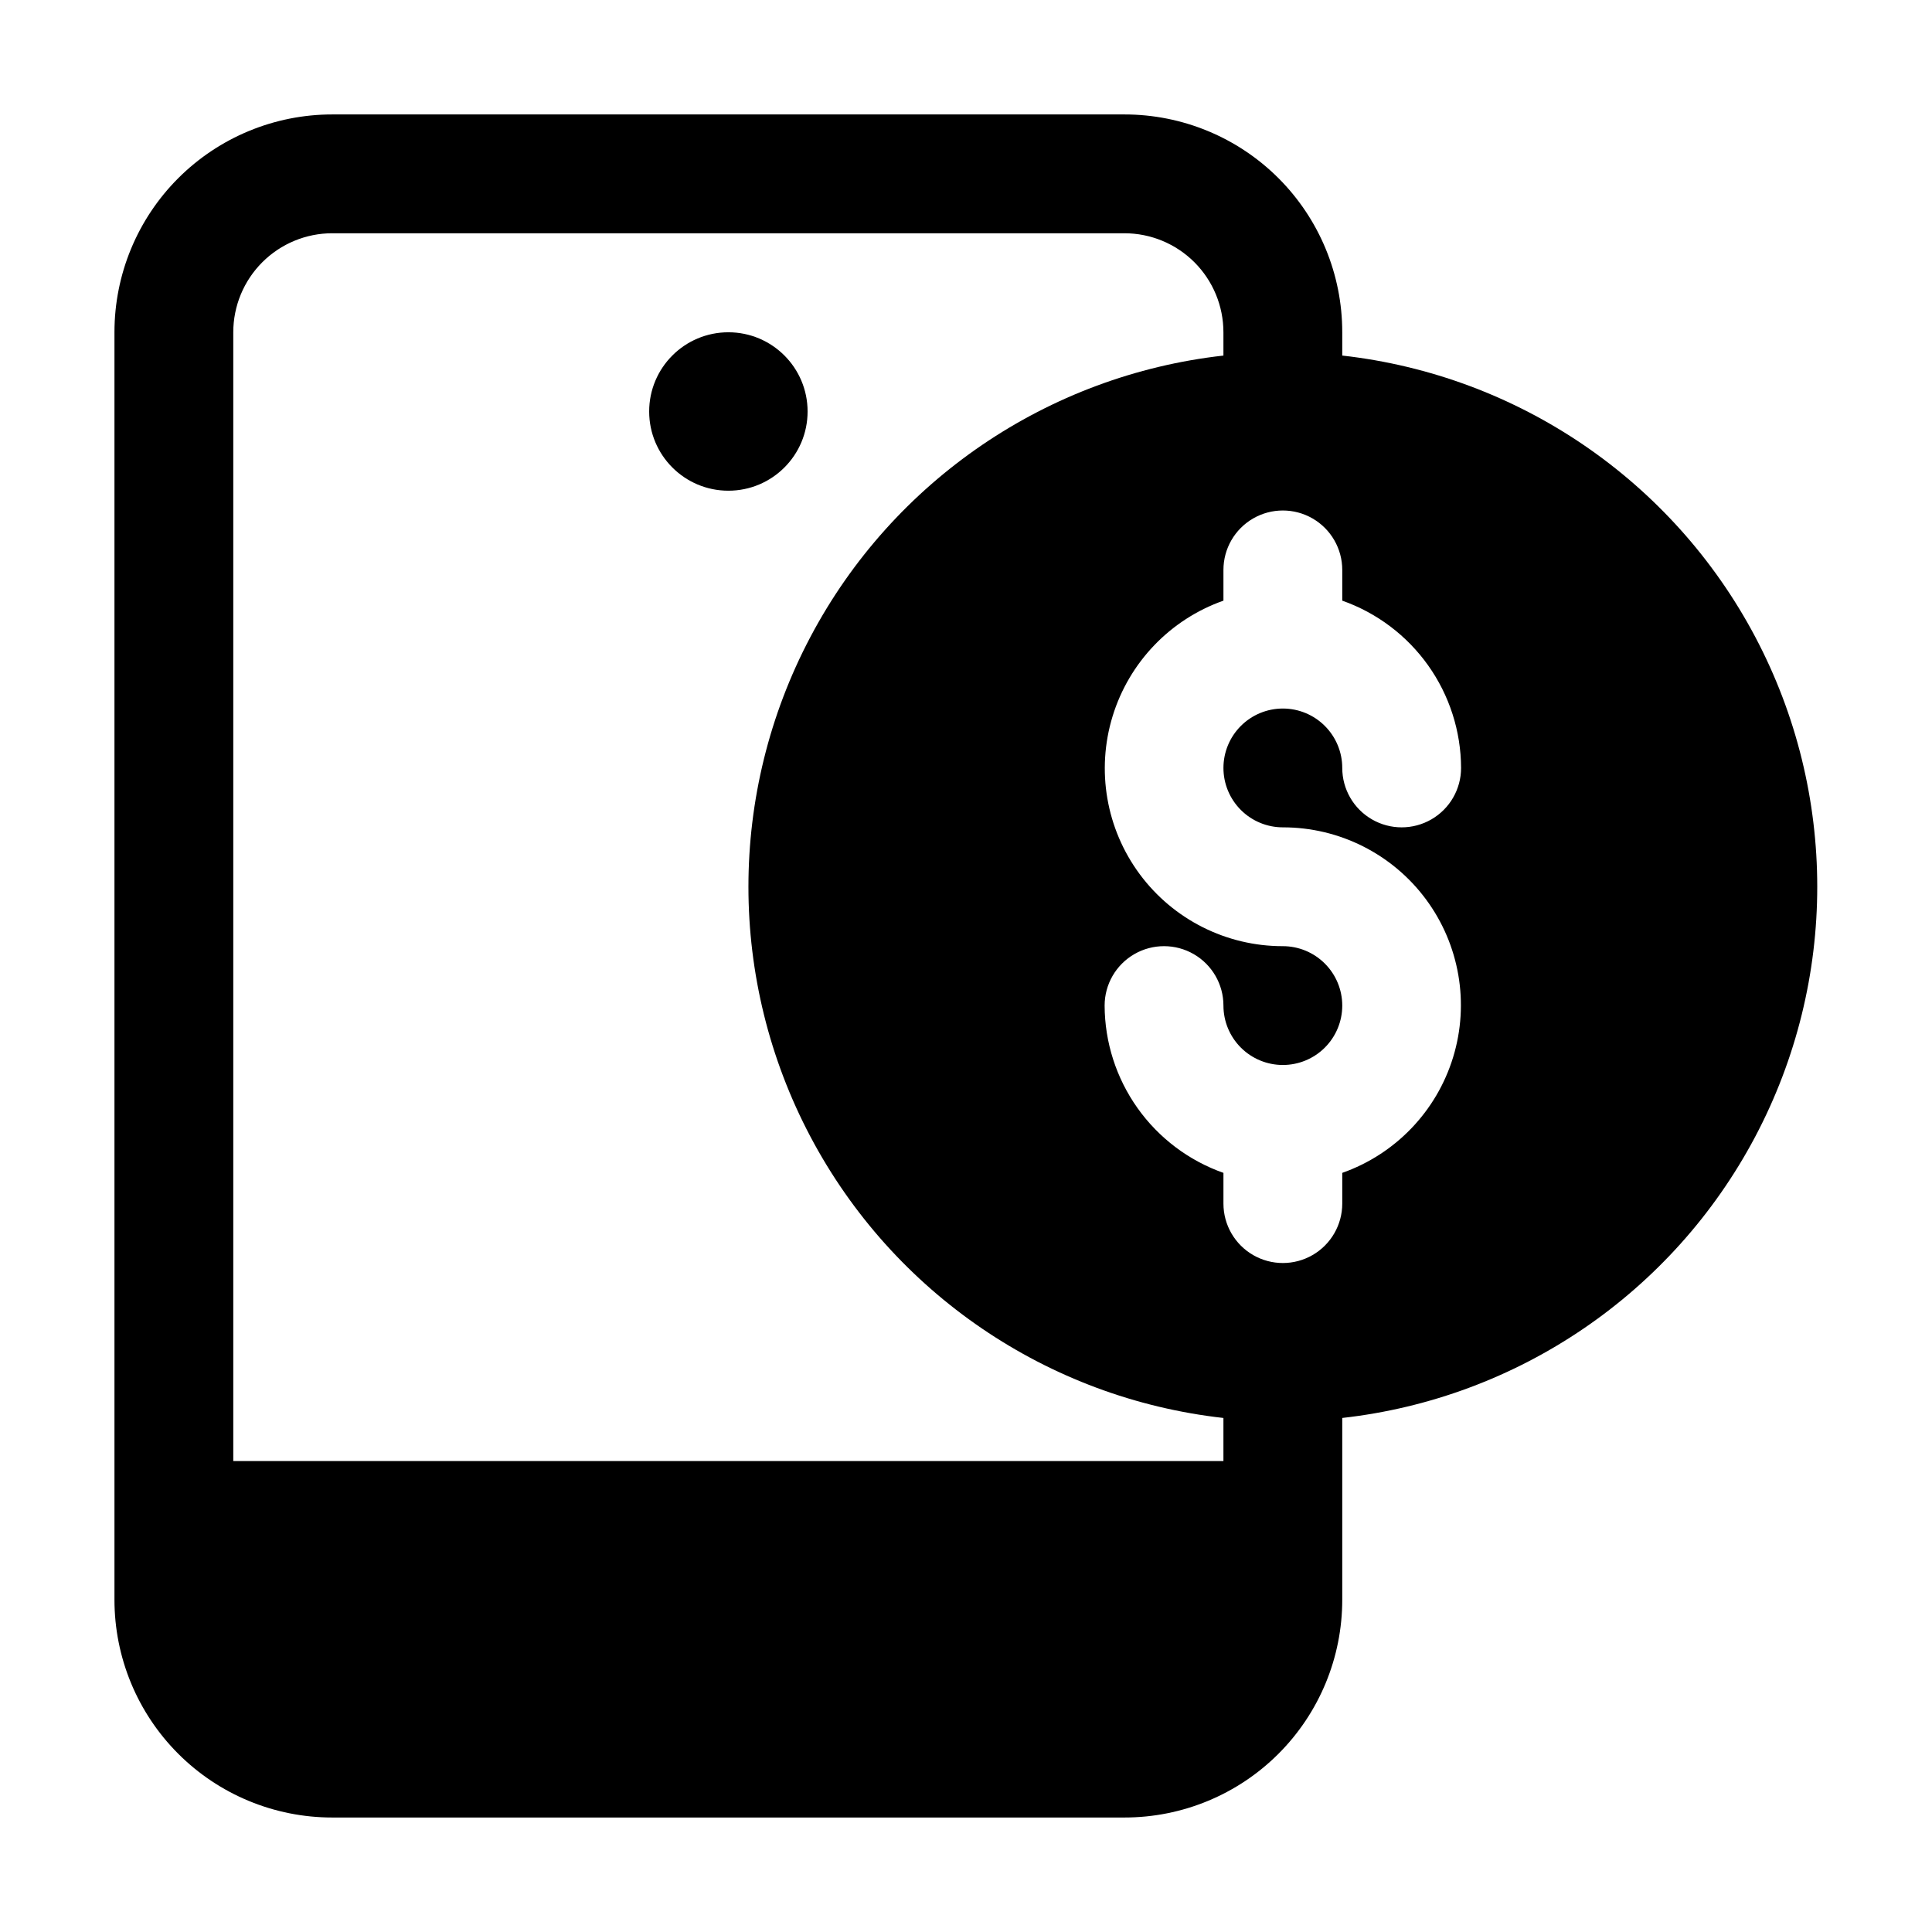 <?xml version="1.0" encoding="UTF-8"?>
<!-- The Best Svg Icon site in the world: iconSvg.co, Visit us! https://iconsvg.co -->
<svg fill="#000000" width="800px" height="800px" version="1.1" viewBox="144 144 512 512" xmlns="http://www.w3.org/2000/svg">
 <g>
  <path d="m358.02 253.05c0 11.594-9.398 20.992-20.992 20.992s-20.992-9.398-20.992-20.992 9.398-20.992 20.992-20.992 20.992 9.398 20.992 20.992"/>
  <path d="m499.71 238.23v-6.172c0.012-15.312-6.066-30.004-16.895-40.832s-25.52-16.906-40.832-16.898h-209.92c-15.312-0.008-30.004 6.07-40.832 16.898s-16.906 25.52-16.898 40.832v335.87c-0.008 15.316 6.07 30.004 16.898 40.832 10.828 10.832 25.52 16.91 40.832 16.898h209.92c15.312 0.012 30.004-6.066 40.832-16.898 10.828-10.828 16.906-25.516 16.895-40.832v-48.156c46.57-5.219 87.543-33.129 109.45-74.555 21.906-41.426 21.906-91.004 0-132.43-21.902-41.426-62.875-69.34-109.45-74.559zm-267.65-32.414h209.92c6.957 0 13.633 2.766 18.555 7.688 4.918 4.922 7.684 11.594 7.684 18.555v6.172c-46.57 5.219-87.543 33.133-109.45 74.559-21.906 41.426-21.906 91.004 0 132.43 21.902 41.426 62.875 69.336 109.45 74.555v11.418l-262.4 0.004v-299.14c0-6.961 2.766-13.633 7.688-18.555 4.922-4.922 11.594-7.688 18.555-7.688zm251.91 157.44h-0.004c14.957-0.02 29.031 7.062 37.93 19.078 8.902 12.016 11.57 27.543 7.195 41.84-4.375 14.301-15.277 25.672-29.379 30.648v8.148c0 5.621-3 10.82-7.871 13.633s-10.875 2.812-15.746 0-7.871-8.012-7.871-13.633v-8.148c-9.18-3.238-17.137-9.238-22.773-17.176s-8.68-17.422-8.715-27.156c0-5.625 3-10.824 7.871-13.637 4.871-2.812 10.875-2.812 15.746 0 4.871 2.812 7.871 8.012 7.871 13.637 0 4.176 1.66 8.18 4.613 11.133 2.949 2.949 6.957 4.609 11.129 4.609 4.176 0 8.184-1.66 11.133-4.609 2.953-2.953 4.613-6.957 4.613-11.133 0-4.176-1.66-8.184-4.613-11.133-2.949-2.953-6.957-4.613-11.133-4.613-14.953 0.02-29.027-7.059-37.926-19.074-8.902-12.02-11.57-27.543-7.195-41.844 4.375-14.297 15.277-25.672 29.379-30.648v-8.145c0-5.625 3-10.824 7.871-13.637s10.875-2.812 15.746 0 7.871 8.012 7.871 13.637v8.145c9.18 3.238 17.137 9.238 22.773 17.176s8.68 17.422 8.715 27.16c0 5.625-3 10.82-7.871 13.633s-10.875 2.812-15.746 0c-4.871-2.812-7.871-8.008-7.871-13.633 0-4.176-1.66-8.18-4.613-11.133-2.949-2.953-6.957-4.613-11.133-4.613-4.172 0-8.18 1.66-11.129 4.613-2.953 2.953-4.613 6.957-4.613 11.133s1.66 8.18 4.613 11.133c2.949 2.953 6.957 4.609 11.129 4.609z"/>
 </g>
</svg>